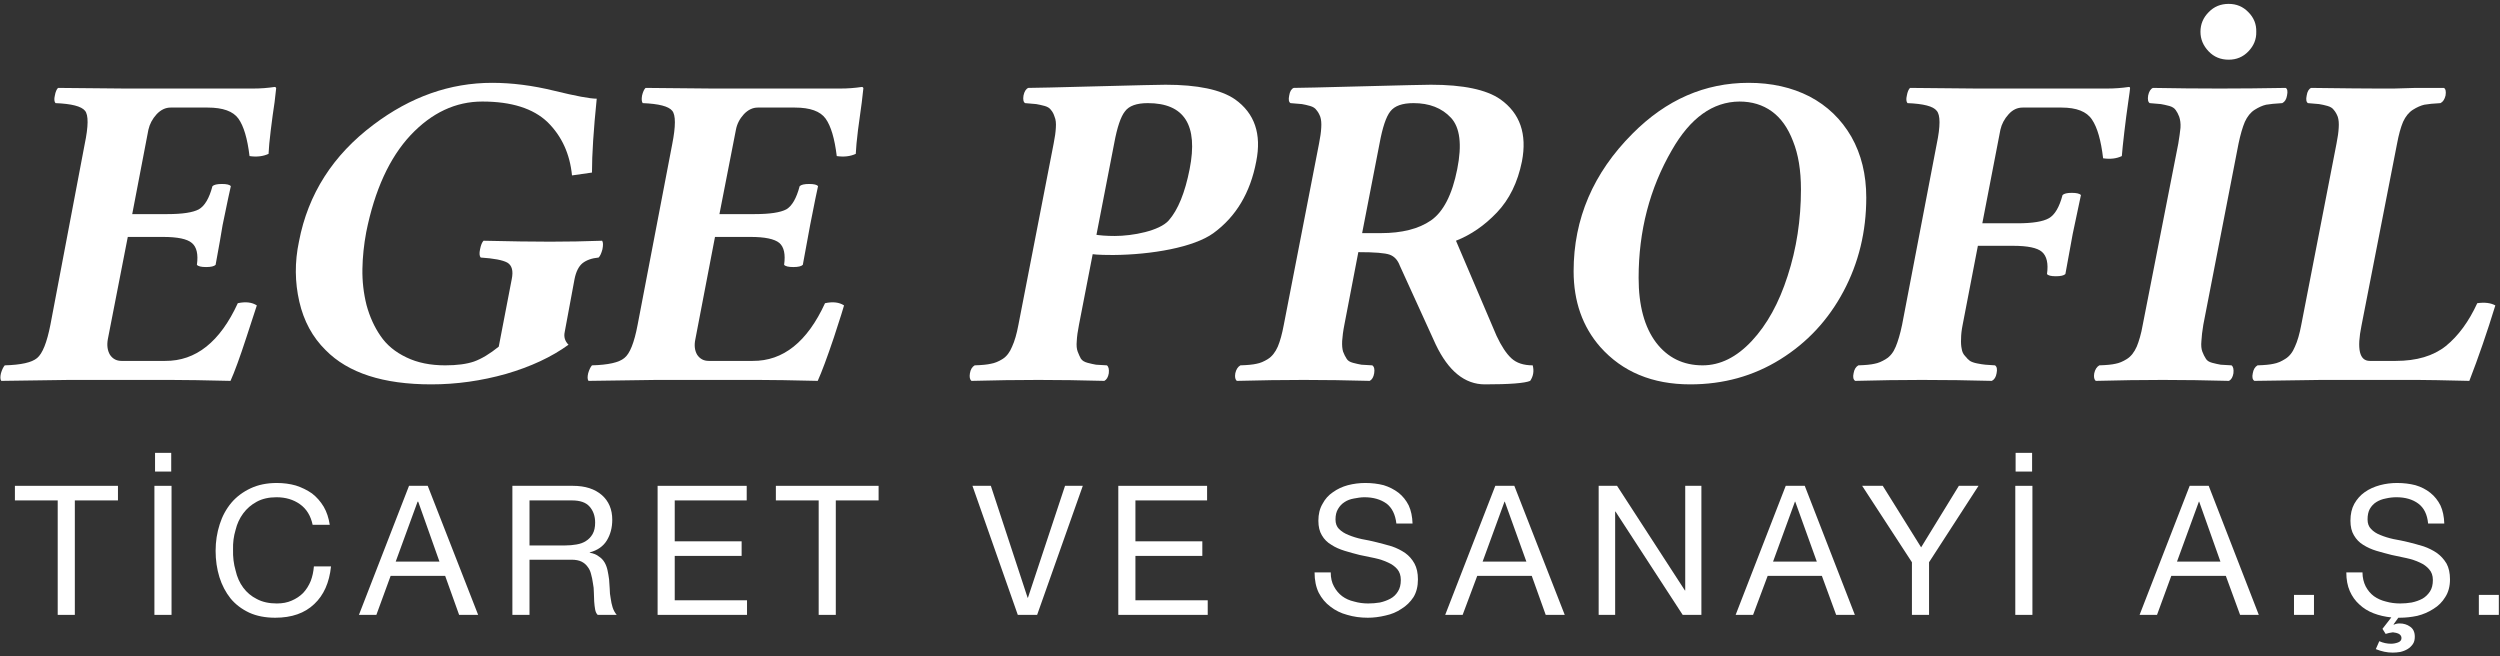 <?xml version="1.0" encoding="UTF-8"?>
<svg width="423px" height="111px" viewBox="0 0 423 111" version="1.1" xmlns="http://www.w3.org/2000/svg" xmlns:xlink="http://www.w3.org/1999/xlink">
    <rect x="0" y="0" width="423" height="111" fill="#333333" stroke="none"/>
    <title>&lt;Group&gt;</title>
    <g id="Page-1" stroke="none" stroke-width="1" fill="none" fill-rule="evenodd">
        <g id="egeprofil-logo" transform="translate(0.066, -83.68)" fill="#FFFFFF">
            <g id="&lt;Group&gt;" transform="translate(0, 84.337)">
                <g transform="translate(0, -0)" id="&lt;Compound-Path&gt;">
                    <path d="M28.261,35.569 C30.8,35.569 32.57,35.3 33.572,34.764 C34.573,34.192 35.342,32.886 35.879,30.848 C36.129,30.597 36.665,30.472 37.488,30.472 C38.311,30.472 38.811,30.597 38.99,30.848 C38.847,31.42 38.382,33.619 37.595,37.446 C37.381,38.805 36.987,41.041 36.415,44.152 C36.165,44.403 35.628,44.528 34.806,44.528 C33.983,44.528 33.464,44.403 33.25,44.152 C33.5,42.364 33.214,41.13 32.392,40.451 C31.605,39.771 29.977,39.431 27.51,39.431 L21.555,39.431 L18.175,56.76 C17.996,57.797 18.121,58.673 18.55,59.388 C19.015,60.068 19.659,60.408 20.482,60.408 L27.885,60.408 C33.071,60.443 37.166,57.189 40.17,50.644 C41.494,50.358 42.567,50.483 43.389,51.019 C43.318,51.234 42.728,53.04 41.619,56.438 C40.51,59.835 39.616,62.285 38.937,63.788 C34.573,63.68 31.193,63.627 28.797,63.627 L11.576,63.627 C6.39,63.698 2.581,63.752 0.149,63.788 C-0.03,63.537 -0.048,63.108 0.095,62.5 C0.274,61.892 0.489,61.445 0.739,61.159 C3.493,61.087 5.317,60.676 6.211,59.925 C7.123,59.174 7.874,57.296 8.464,54.292 L14.258,23.766 C14.902,20.69 14.92,18.795 14.312,18.079 C13.704,17.328 12.041,16.899 9.323,16.792 C9.108,16.541 9.072,16.112 9.216,15.504 C9.323,14.896 9.502,14.467 9.752,14.217 L21.125,14.324 L42.746,14.324 C43.997,14.324 45.213,14.235 46.394,14.056 C46.537,14.056 46.626,14.127 46.662,14.27 C46.662,14.413 46.572,15.2 46.394,16.631 C46.179,18.026 45.964,19.599 45.75,21.352 C45.535,23.104 45.41,24.446 45.374,25.376 C44.444,25.805 43.371,25.93 42.155,25.751 C41.798,22.783 41.172,20.672 40.278,19.421 C39.384,18.169 37.649,17.543 35.074,17.543 L28.797,17.543 C27.939,17.543 27.152,17.918 26.437,18.67 C25.721,19.456 25.256,20.333 25.042,21.298 L22.306,35.569 L28.261,35.569 Z" fill-rule="nonzero"></path>
                    <path d="M83.196,13.358 C86.558,13.358 90.063,13.805 93.711,14.7 C97.359,15.594 99.756,16.041 100.9,16.041 C100.364,21.298 100.095,25.465 100.095,28.541 L96.716,29.024 C96.358,25.376 94.981,22.371 92.585,20.011 C90.153,17.686 86.469,16.524 81.533,16.524 C77.027,16.524 72.985,18.419 69.409,22.21 C65.832,26.037 63.329,31.509 61.898,38.627 C61.505,40.737 61.29,42.811 61.254,44.85 C61.218,46.924 61.451,48.963 61.952,50.966 C62.488,52.933 63.275,54.667 64.312,56.17 C65.349,57.707 66.816,58.923 68.711,59.818 C70.589,60.73 72.789,61.159 75.256,61.159 C77.259,61.159 78.887,60.944 80.138,60.515 C81.426,60.05 82.821,59.21 84.323,57.994 L86.522,46.567 C86.809,45.172 86.558,44.242 85.771,43.777 C84.985,43.348 83.482,43.062 81.265,42.918 C81.05,42.668 81.015,42.203 81.158,41.524 C81.301,40.808 81.497,40.325 81.748,40.075 C86.326,40.182 90.081,40.236 93.014,40.236 C95.911,40.236 98.861,40.182 101.812,40.075 C101.991,40.325 102.009,40.808 101.866,41.524 C101.687,42.203 101.472,42.668 101.222,42.918 C100.077,43.026 99.165,43.348 98.486,43.884 C97.842,44.421 97.395,45.315 97.145,46.567 L95.482,55.526 C95.303,56.348 95.517,57.064 96.125,57.672 C93.264,59.746 89.741,61.391 85.557,62.607 C81.372,63.788 77.152,64.378 72.896,64.378 C64.777,64.378 58.822,62.446 55.031,58.584 C52.814,56.402 51.329,53.666 50.578,50.376 C49.827,47.103 49.773,43.723 50.525,40.182 C52.062,32.171 56.265,25.59 63.132,20.44 C69.391,15.719 76.079,13.358 83.196,13.358 L83.196,13.358 Z" fill-rule="nonzero"></path>
                    <path d="M127.617,35.569 C130.192,35.569 131.98,35.3 132.982,34.764 C133.947,34.192 134.698,32.886 135.235,30.848 C135.485,30.597 136.022,30.472 136.844,30.472 C137.667,30.472 138.168,30.597 138.346,30.848 C138.203,31.42 137.756,33.619 137.005,37.446 C136.755,38.805 136.344,41.041 135.771,44.152 C135.521,44.403 134.985,44.528 134.162,44.528 C133.339,44.528 132.821,44.403 132.606,44.152 C132.856,42.364 132.588,41.13 131.801,40.451 C130.979,39.771 129.351,39.431 126.919,39.431 L120.911,39.431 L117.585,56.76 C117.37,57.797 117.477,58.673 117.907,59.388 C118.371,60.068 119.015,60.408 119.838,60.408 L127.295,60.408 C132.445,60.443 136.522,57.189 139.527,50.644 C140.85,50.358 141.923,50.483 142.746,51.019 C142.71,51.234 142.138,53.04 141.029,56.438 C139.884,59.835 138.972,62.285 138.293,63.788 C133.929,63.68 130.567,63.627 128.207,63.627 L110.932,63.627 C105.746,63.698 101.937,63.752 99.505,63.788 C99.326,63.537 99.309,63.108 99.452,62.5 C99.63,61.892 99.845,61.445 100.095,61.159 C102.849,61.087 104.673,60.676 105.567,59.925 C106.497,59.21 107.248,57.332 107.821,54.292 L113.668,23.766 C114.276,20.69 114.276,18.795 113.668,18.079 C113.06,17.328 111.397,16.899 108.679,16.792 C108.5,16.541 108.464,16.112 108.572,15.504 C108.715,14.896 108.912,14.467 109.162,14.217 L120.482,14.324 L142.102,14.324 C143.354,14.324 144.57,14.235 145.75,14.056 C145.893,14.056 145.982,14.127 146.018,14.27 C146.018,14.413 145.929,15.2 145.75,16.631 C145.571,18.026 145.356,19.599 145.106,21.352 C144.892,23.104 144.766,24.446 144.731,25.376 C143.801,25.805 142.728,25.93 141.512,25.751 C141.154,22.783 140.528,20.672 139.634,19.421 C138.74,18.169 137.005,17.543 134.43,17.543 L128.153,17.543 C127.295,17.543 126.508,17.918 125.793,18.67 C125.077,19.456 124.63,20.333 124.452,21.298 L121.662,35.569 L127.617,35.569 Z" fill-rule="nonzero"></path>
                    <path d="M197.145,13.68 C202.581,13.68 206.497,14.503 208.894,16.148 C212.22,18.509 213.418,22.014 212.488,26.663 C211.487,31.956 209.072,35.998 205.246,38.788 C201.919,41.202 194.784,42.436 188.293,42.489 C187.649,42.489 185.61,42.489 184.591,42.328 C183.733,41.631 184.645,40.504 184.967,39.002 C185.968,39.181 187.166,39.27 188.561,39.27 C191.565,39.27 196.125,38.412 197.681,36.642 C199.255,34.853 200.435,31.956 201.222,27.951 C202.688,20.511 200.328,16.792 194.14,16.792 C192.245,16.792 190.957,17.257 190.278,18.187 C189.562,19.081 188.954,20.887 188.454,23.605 L182.499,54.292 C182.284,55.365 182.159,56.277 182.123,57.028 C182.052,57.779 182.105,58.387 182.284,58.852 C182.463,59.317 182.642,59.71 182.821,60.032 C183.035,60.354 183.411,60.587 183.947,60.73 C184.484,60.873 184.967,60.98 185.396,61.052 C185.789,61.087 186.397,61.123 187.22,61.159 C187.506,61.373 187.613,61.82 187.542,62.5 C187.434,63.144 187.184,63.573 186.791,63.788 C182.892,63.68 179.173,63.627 175.632,63.627 C172.055,63.627 168.282,63.68 164.312,63.788 C164.026,63.573 163.937,63.144 164.044,62.5 C164.151,61.856 164.419,61.409 164.849,61.159 C166.065,61.123 166.977,61.034 167.585,60.891 C168.228,60.783 168.89,60.515 169.57,60.086 C170.249,59.657 170.786,58.959 171.179,57.994 C171.608,57.064 171.966,55.83 172.252,54.292 L178.207,23.659 C178.422,22.586 178.547,21.692 178.582,20.976 C178.636,20.225 178.582,19.582 178.368,19.099 C178.225,18.634 178.028,18.258 177.778,17.972 C177.563,17.65 177.206,17.418 176.705,17.275 C176.168,17.132 175.686,17.024 175.256,16.953 C174.827,16.917 174.201,16.863 173.379,16.792 C173.093,16.613 173.003,16.184 173.11,15.504 C173.253,14.825 173.522,14.396 173.915,14.217 C174.881,14.217 178.761,14.127 185.557,13.948 C192.316,13.77 196.179,13.68 197.145,13.68 L197.145,13.68 Z" fill-rule="nonzero"></path>
                    <path d="M242.048,13.68 C247.52,13.68 251.437,14.503 253.797,16.148 C257.123,18.509 258.339,22.014 257.445,26.663 C256.73,30.204 255.317,33.083 253.207,35.3 C251.133,37.482 248.826,39.074 246.286,40.075 L253.153,56.17 C253.976,57.922 254.816,59.192 255.675,59.979 C256.533,60.765 257.731,61.159 259.269,61.159 C259.52,62.124 259.376,63.001 258.84,63.788 C257.91,64.181 255.353,64.378 251.168,64.378 C247.771,64.378 244.999,62.124 242.853,57.618 L236.791,44.313 C236.433,43.348 235.861,42.722 235.074,42.436 C234.287,42.149 232.517,42.006 229.763,42.006 L227.402,54.292 C227.188,55.365 227.08,56.277 227.027,57.028 C226.991,57.779 227.045,58.387 227.188,58.852 C227.366,59.317 227.563,59.71 227.778,60.032 C227.957,60.354 228.314,60.587 228.851,60.73 C229.387,60.873 229.87,60.98 230.299,61.052 C230.693,61.087 231.301,61.123 232.123,61.159 C232.445,61.373 232.552,61.82 232.445,62.5 C232.338,63.144 232.088,63.573 231.694,63.788 C227.831,63.68 224.112,63.627 220.535,63.627 C216.995,63.627 213.221,63.68 209.216,63.788 C208.929,63.573 208.84,63.144 208.947,62.5 C209.09,61.856 209.376,61.409 209.806,61.159 C211.022,61.123 211.934,61.034 212.542,60.891 C213.15,60.783 213.794,60.515 214.473,60.086 C215.153,59.657 215.707,58.959 216.136,57.994 C216.53,57.064 216.869,55.83 217.155,54.292 L223.11,23.659 C223.325,22.586 223.45,21.692 223.486,20.976 C223.54,20.225 223.486,19.582 223.325,19.099 C223.146,18.634 222.932,18.258 222.681,17.972 C222.467,17.65 222.109,17.418 221.608,17.275 C221.108,17.132 220.643,17.024 220.213,16.953 C219.748,16.917 219.105,16.863 218.282,16.792 C217.996,16.613 217.924,16.184 218.067,15.504 C218.175,14.825 218.425,14.396 218.819,14.217 C219.784,14.217 223.665,14.127 230.46,13.948 C237.22,13.77 241.082,13.68 242.048,13.68 L242.048,13.68 Z M246.501,27.951 C247.324,23.802 246.966,20.905 245.428,19.26 C243.89,17.614 241.78,16.792 239.098,16.792 C237.202,16.792 235.897,17.257 235.181,18.187 C234.466,19.081 233.858,20.887 233.357,23.605 L230.407,38.788 L233.572,38.788 C237.148,38.788 239.974,38.072 242.048,36.642 C244.14,35.193 245.643,32.296 246.501,27.951 L246.501,27.951 Z"></path>
                    <path d="M285.932,64.378 C279.53,64.378 274.452,62.268 270.696,58.047 C267.692,54.614 266.19,50.34 266.19,45.225 C266.19,36.356 269.516,28.594 276.168,21.942 C281.855,16.22 288.4,13.358 295.804,13.358 C299.666,13.358 303.1,14.127 306.104,15.665 C309.108,17.239 311.469,19.51 313.186,22.479 C314.866,25.447 315.707,28.881 315.707,32.779 C315.707,38.537 314.419,43.83 311.844,48.659 C309.269,53.487 305.728,57.296 301.168,60.139 C296.608,62.983 291.512,64.378 285.932,64.378 L285.932,64.378 Z M294.248,16.524 C289.741,16.559 285.932,19.295 282.821,24.732 C279.065,31.205 277.188,38.412 277.188,46.352 C277.188,51.037 278.171,54.685 280.138,57.296 C282.105,59.871 284.734,61.159 288.025,61.159 C290.993,61.159 293.765,59.782 296.34,57.028 C298.915,54.274 300.936,50.608 302.402,46.03 C303.904,41.416 304.655,36.534 304.655,31.384 C304.655,28.165 304.208,25.447 303.314,23.23 C302.456,20.976 301.258,19.295 299.72,18.187 C298.182,17.078 296.358,16.524 294.248,16.524 Z"></path>
                    <path d="M332.016,54.292 C331.837,55.186 331.748,55.973 331.748,56.652 C331.712,57.332 331.748,57.904 331.855,58.369 C331.927,58.87 332.123,59.281 332.445,59.603 C332.731,59.961 333,60.229 333.25,60.408 C333.536,60.587 333.947,60.73 334.484,60.837 C335.02,60.944 335.485,61.016 335.879,61.052 C336.236,61.087 336.773,61.123 337.488,61.159 C337.81,61.373 337.899,61.82 337.756,62.5 C337.649,63.144 337.381,63.573 336.952,63.788 C333.089,63.68 329.137,63.627 325.095,63.627 C321.555,63.627 317.799,63.68 313.829,63.788 C313.507,63.573 313.418,63.144 313.561,62.5 C313.668,61.856 313.937,61.409 314.366,61.159 C315.582,61.123 316.494,61.034 317.102,60.891 C317.71,60.783 318.354,60.515 319.033,60.086 C319.748,59.657 320.303,58.959 320.696,57.994 C321.072,57.082 321.447,55.848 321.769,54.292 L327.617,23.766 C328.261,20.69 328.261,18.795 327.617,18.079 C327.045,17.328 325.399,16.899 322.681,16.792 C322.467,16.541 322.431,16.112 322.574,15.504 C322.681,14.896 322.86,14.467 323.11,14.217 L334.43,14.324 L356.426,14.324 C357.713,14.324 358.947,14.235 360.128,14.056 C360.271,14.056 360.342,14.127 360.342,14.27 C360.342,14.413 360.235,15.218 360.02,16.685 C359.806,18.151 359.591,19.796 359.376,21.62 C359.162,23.444 359.019,24.821 358.947,25.751 C358.053,26.18 356.998,26.305 355.782,26.127 C355.424,23.087 354.799,20.905 353.904,19.582 C353.01,18.222 351.294,17.543 348.754,17.543 L342.155,17.543 C341.261,17.543 340.474,17.918 339.795,18.67 C339.08,19.456 338.615,20.333 338.4,21.298 L335.342,37.124 L341.297,37.124 C343.836,37.124 345.607,36.838 346.608,36.266 C347.61,35.694 348.379,34.388 348.915,32.35 C349.165,32.099 349.684,31.974 350.471,31.974 C351.294,31.974 351.812,32.099 352.027,32.35 C351.919,32.922 351.454,35.122 350.632,38.948 C350.381,40.308 349.97,42.561 349.398,45.708 C349.148,45.959 348.611,46.084 347.789,46.084 C346.966,46.084 346.465,45.959 346.286,45.708 C346.537,43.92 346.251,42.668 345.428,41.953 C344.641,41.273 343.014,40.933 340.546,40.933 L334.591,40.933 L332.016,54.292 Z" fill-rule="nonzero"></path>
                    <path d="M368.497,23.659 C368.675,22.586 368.801,21.692 368.872,20.976 C368.926,20.225 368.819,19.582 368.658,19.099 C368.479,18.634 368.282,18.258 368.067,17.972 C367.853,17.65 367.495,17.418 366.995,17.275 C366.458,17.132 365.975,17.024 365.546,16.953 C365.117,16.917 364.491,16.863 363.668,16.792 C363.382,16.613 363.293,16.184 363.4,15.504 C363.543,14.825 363.811,14.396 364.205,14.217 C368.067,14.288 371.841,14.324 375.525,14.324 C378.958,14.324 382.678,14.288 386.683,14.217 C386.969,14.396 387.041,14.825 386.898,15.504 C386.791,16.148 386.522,16.577 386.093,16.792 C384.877,16.863 383.965,16.953 383.357,17.06 C382.749,17.203 382.105,17.489 381.426,17.918 C380.746,18.348 380.192,19.027 379.763,19.957 C379.369,20.887 379.012,22.121 378.69,23.659 L372.735,54.292 C372.556,55.365 372.449,56.277 372.413,57.028 C372.341,57.779 372.395,58.387 372.574,58.852 C372.753,59.317 372.949,59.71 373.164,60.032 C373.343,60.354 373.701,60.587 374.237,60.73 C374.773,60.873 375.256,60.98 375.686,61.052 C376.079,61.087 376.687,61.123 377.51,61.159 C377.796,61.373 377.903,61.82 377.831,62.5 C377.724,63.144 377.474,63.573 377.08,63.788 C373.182,63.68 369.444,63.627 365.868,63.627 C362.327,63.627 358.572,63.68 354.548,63.788 C354.262,63.573 354.173,63.144 354.28,62.5 C354.423,61.856 354.709,61.409 355.138,61.159 C356.354,61.123 357.266,61.034 357.874,60.891 C358.482,60.783 359.126,60.515 359.806,60.086 C360.485,59.657 361.04,58.959 361.469,57.994 C361.844,57.082 362.22,55.848 362.488,54.292 L368.497,23.659 Z M373.647,8.047 C372.717,7.082 372.252,5.973 372.252,4.721 C372.252,3.433 372.717,2.325 373.647,1.395 C374.541,0.465 375.668,0 377.027,0 C378.35,0 379.459,0.465 380.353,1.395 C381.283,2.325 381.73,3.433 381.694,4.721 C381.73,5.973 381.283,7.082 380.353,8.047 C379.459,8.977 378.35,9.442 377.027,9.442 C375.668,9.442 374.541,8.977 373.647,8.047 Z" fill-rule="nonzero"></path>
                    <path d="M405.299,60.408 C408.84,60.408 411.665,59.567 413.776,57.886 C415.886,56.17 417.656,53.755 419.087,50.644 C420.339,50.465 421.358,50.59 422.145,51.019 C420.75,55.562 419.284,59.818 417.746,63.788 C413.311,63.68 410.396,63.627 409.001,63.627 L392.638,63.627 L381.372,63.788 C381.05,63.573 380.961,63.144 381.104,62.5 C381.211,61.856 381.479,61.409 381.909,61.159 C383.125,61.123 384.037,61.034 384.645,60.891 C385.253,60.783 385.897,60.515 386.576,60.086 C387.291,59.657 387.846,58.959 388.239,57.994 C388.668,57.064 389.026,55.83 389.312,54.292 L395.267,23.659 C395.482,22.586 395.607,21.692 395.643,20.976 C395.696,20.225 395.643,19.582 395.482,19.099 C395.303,18.634 395.088,18.258 394.838,17.972 C394.623,17.65 394.266,17.418 393.765,17.275 C393.264,17.132 392.781,17.024 392.316,16.953 C391.887,16.917 391.261,16.863 390.439,16.792 C390.153,16.613 390.081,16.184 390.224,15.504 C390.331,14.807 390.6,14.378 390.975,14.217 C396.555,14.288 400.328,14.324 402.295,14.324 C403.153,14.324 404.047,14.324 404.977,14.324 C405.871,14.288 407.105,14.253 408.679,14.217 C410.253,14.217 411.844,14.217 413.454,14.217 C413.74,14.396 413.829,14.825 413.722,15.504 C413.561,16.148 413.293,16.577 412.864,16.792 C411.683,16.845 410.771,16.953 410.128,17.06 C409.52,17.203 408.876,17.489 408.196,17.918 C407.517,18.348 406.962,19.027 406.533,19.957 C406.14,20.887 405.8,22.121 405.514,23.659 L399.505,54.399 C398.683,58.405 399.148,60.408 400.9,60.408 L405.299,60.408 Z" fill-rule="nonzero"></path>
                </g>
                <g transform="translate(2.456, 75.966)" id="&lt;Compound-Path&gt;">
                    <polygon fill-rule="nonzero" points="6.21724894e-15 8.047 6.21724894e-15 5.579 17.436 5.579 17.436 8.047 10.139 8.047 10.139 27.414 7.242 27.414 7.242 8.047"></polygon>
                    <path d="M23.605,5.579 L26.502,5.579 L26.502,27.414 L23.605,27.414 L23.605,5.579 Z M26.448,3.165 L23.712,3.165 L23.712,0 L26.448,0 L26.448,3.165 Z" fill-rule="nonzero"></path>
                    <path d="M48.23,8.691 C47.121,7.904 45.798,7.511 44.26,7.511 C42.972,7.511 41.863,7.761 40.933,8.262 C40.004,8.763 39.235,9.424 38.627,10.247 C38.019,11.069 37.589,11.999 37.339,13.036 C37.017,14.109 36.874,15.218 36.91,16.363 C36.874,17.614 37.017,18.795 37.339,19.903 C37.589,21.012 38.019,21.978 38.627,22.8 C39.235,23.623 40.004,24.267 40.933,24.732 C41.863,25.232 42.99,25.483 44.313,25.483 C45.279,25.483 46.119,25.322 46.835,25 C47.586,24.678 48.23,24.249 48.766,23.712 C49.303,23.14 49.732,22.461 50.054,21.674 C50.34,20.923 50.519,20.1 50.59,19.206 L53.487,19.206 C53.201,21.96 52.253,24.088 50.644,25.59 C49.034,27.128 46.835,27.897 44.045,27.897 C42.364,27.897 40.898,27.611 39.646,27.039 C38.358,26.431 37.303,25.626 36.481,24.624 C35.658,23.587 35.032,22.389 34.603,21.03 C34.174,19.635 33.959,18.151 33.959,16.577 C33.959,15.004 34.192,13.501 34.657,12.071 C35.086,10.712 35.747,9.496 36.642,8.423 C37.5,7.421 38.573,6.617 39.861,6.009 C41.148,5.401 42.632,5.097 44.313,5.097 C45.458,5.097 46.531,5.24 47.532,5.526 C48.534,5.848 49.446,6.295 50.268,6.867 C51.055,7.475 51.717,8.226 52.253,9.12 C52.754,9.979 53.094,10.998 53.273,12.178 L50.376,12.178 C50.054,10.64 49.338,9.478 48.23,8.691 L48.23,8.691 Z" fill-rule="nonzero"></path>
                    <path d="M69.85,5.579 L78.38,27.414 L75.161,27.414 L72.8,20.815 L63.573,20.815 L61.159,27.414 L58.208,27.414 L66.685,5.579 L69.85,5.579 Z M71.835,18.401 L68.24,8.262 L68.133,8.262 L64.431,18.401 L71.835,18.401 Z"></path>
                    <path d="M94.421,5.579 C96.513,5.579 98.122,6.116 99.303,7.135 C100.483,8.172 101.073,9.567 101.073,11.32 C101.073,12.643 100.769,13.805 100.161,14.807 C99.553,15.808 98.587,16.488 97.264,16.845 L97.264,16.899 C97.908,17.006 98.426,17.221 98.82,17.543 C99.213,17.793 99.535,18.133 99.785,18.562 C100,18.938 100.161,19.367 100.268,19.85 C100.376,20.351 100.465,20.869 100.536,21.406 C100.572,21.906 100.608,22.443 100.644,23.015 C100.644,23.552 100.697,24.088 100.805,24.624 C100.876,25.161 100.984,25.662 101.127,26.127 C101.27,26.592 101.502,27.021 101.824,27.414 L98.605,27.414 C98.391,27.2 98.247,26.896 98.176,26.502 C98.104,26.109 98.051,25.662 98.015,25.161 C98.015,24.696 97.997,24.195 97.961,23.659 C97.961,23.087 97.908,22.55 97.8,22.049 C97.729,21.513 97.622,20.994 97.479,20.494 C97.371,20.029 97.175,19.617 96.888,19.26 C96.638,18.902 96.298,18.616 95.869,18.401 C95.44,18.187 94.868,18.079 94.152,18.079 L87.071,18.079 L87.071,27.414 L84.174,27.414 L84.174,5.579 L94.421,5.579 Z M95.011,15.504 C95.655,15.397 96.191,15.2 96.62,14.914 C97.085,14.628 97.461,14.235 97.747,13.734 C98.033,13.233 98.176,12.589 98.176,11.803 C98.176,10.694 97.854,9.782 97.21,9.067 C96.602,8.387 95.619,8.047 94.26,8.047 L87.071,8.047 L87.071,15.665 L93.133,15.665 C93.777,15.665 94.403,15.612 95.011,15.504 L95.011,15.504 Z"></path>
                    <polygon fill-rule="nonzero" points="123.82 5.579 123.82 8.047 111.642 8.047 111.642 14.968 122.961 14.968 122.961 17.436 111.642 17.436 111.642 24.946 123.873 24.946 123.873 27.414 108.745 27.414 108.745 5.579"></polygon>
                    <polygon fill-rule="nonzero" points="128.755 8.047 128.755 5.579 146.137 5.579 146.137 8.047 138.895 8.047 138.895 27.414 135.998 27.414 135.998 8.047"></polygon>
                    <polygon fill-rule="nonzero" points="169.689 27.414 162.017 5.579 165.129 5.579 171.352 24.517 171.406 24.517 177.682 5.579 180.687 5.579 172.961 27.414"></polygon>
                    <polygon fill-rule="nonzero" points="201.717 5.579 201.717 8.047 189.592 8.047 189.592 14.968 200.912 14.968 200.912 17.436 189.592 17.436 189.592 24.946 201.824 24.946 201.824 27.414 186.695 27.414 186.695 5.579"></polygon>
                    <path d="M232.082,8.584 C231.08,7.868 229.828,7.511 228.326,7.511 C227.736,7.511 227.146,7.618 226.556,7.725 C225.948,7.833 225.429,8.029 225,8.315 C224.535,8.602 224.16,8.995 223.873,9.496 C223.587,9.961 223.444,10.551 223.444,11.266 C223.444,11.946 223.641,12.482 224.034,12.876 C224.464,13.305 225,13.644 225.644,13.895 C226.323,14.181 227.074,14.413 227.897,14.592 C228.72,14.735 229.56,14.914 230.418,15.129 C231.277,15.343 232.135,15.576 232.994,15.826 C233.816,16.112 234.567,16.488 235.247,16.953 C235.891,17.418 236.409,18.008 236.803,18.723 C237.196,19.438 237.393,20.333 237.393,21.406 C237.393,22.586 237.142,23.587 236.642,24.41 C236.105,25.232 235.426,25.894 234.603,26.395 C233.816,26.931 232.922,27.307 231.921,27.521 C230.883,27.772 229.882,27.897 228.916,27.897 C227.665,27.897 226.502,27.736 225.429,27.414 C224.356,27.128 223.408,26.663 222.586,26.019 C221.763,25.411 221.102,24.624 220.601,23.659 C220.136,22.693 219.903,21.549 219.903,20.225 L222.639,20.225 C222.639,21.155 222.818,21.942 223.176,22.586 C223.534,23.265 223.999,23.82 224.571,24.249 C225.143,24.678 225.823,24.982 226.609,25.161 C227.361,25.376 228.147,25.483 228.97,25.483 C229.649,25.483 230.311,25.429 230.955,25.322 C231.599,25.179 232.189,24.964 232.725,24.678 C233.262,24.392 233.691,23.981 234.013,23.444 C234.335,22.943 234.496,22.3 234.496,21.513 C234.496,20.762 234.299,20.154 233.906,19.689 C233.512,19.224 232.994,18.848 232.35,18.562 C231.67,18.24 230.919,17.99 230.097,17.811 C229.238,17.632 228.38,17.454 227.521,17.275 C226.663,17.06 225.823,16.828 225,16.577 C224.142,16.309 223.391,15.987 222.747,15.558 C222.067,15.165 221.531,14.628 221.137,13.948 C220.744,13.305 220.547,12.482 220.547,11.481 C220.547,10.372 220.78,9.424 221.245,8.637 C221.674,7.815 222.264,7.153 223.015,6.652 C223.766,6.116 224.607,5.722 225.536,5.472 C226.502,5.222 227.486,5.097 228.487,5.097 C229.596,5.097 230.633,5.222 231.599,5.472 C232.529,5.758 233.369,6.187 234.12,6.76 C234.835,7.332 235.408,8.047 235.837,8.906 C236.23,9.764 236.445,10.783 236.481,11.964 L233.745,11.964 C233.566,10.426 233.011,9.299 232.082,8.584 L232.082,8.584 Z" fill-rule="nonzero"></path>
                    <path d="M253.702,5.579 L262.232,27.414 L259.013,27.414 L256.652,20.815 L247.425,20.815 L244.957,27.414 L242.006,27.414 L250.483,5.579 L253.702,5.579 Z M255.74,18.401 L252.092,8.262 L252.039,8.262 L248.337,18.401 L255.74,18.401 Z"></path>
                    <polygon fill-rule="nonzero" points="271.084 5.579 282.564 23.283 282.618 23.283 282.618 5.579 285.354 5.579 285.354 27.414 282.189 27.414 270.815 9.925 270.762 9.925 270.762 27.414 267.972 27.414 267.972 5.579"></polygon>
                    <path d="M302.843,5.579 L311.32,27.414 L308.155,27.414 L305.74,20.815 L296.567,20.815 L294.099,27.414 L291.148,27.414 L299.624,5.579 L302.843,5.579 Z M304.882,18.401 L301.234,8.262 L301.18,8.262 L297.479,18.401 L304.882,18.401 Z"></path>
                    <polygon fill-rule="nonzero" points="323.873 27.414 320.976 27.414 320.976 18.509 312.554 5.579 316.041 5.579 322.532 15.987 328.916 5.579 332.242 5.579 323.873 18.509"></polygon>
                    <path d="M338.466,5.579 L341.363,5.579 L341.363,27.414 L338.466,27.414 L338.466,5.579 Z M341.309,3.165 L338.519,3.165 L338.519,0 L341.309,0 L341.309,3.165 Z" fill-rule="nonzero"></path>
                    <path d="M371.191,5.579 L379.667,27.414 L376.502,27.414 L374.088,20.815 L364.861,20.815 L362.446,27.414 L359.496,27.414 L367.972,5.579 L371.191,5.579 Z M373.176,18.401 L369.582,8.262 L369.528,8.262 L365.826,18.401 L373.176,18.401 Z"></path>
                    <polygon fill-rule="nonzero" points="389.002 24.034 389.002 27.414 385.622 27.414 385.622 24.034"></polygon>
                    <path d="M400.054,31.867 C400.697,32.153 401.359,32.296 402.039,32.296 C402.432,32.296 402.825,32.225 403.219,32.082 C403.612,31.938 403.809,31.688 403.809,31.33 C403.809,31.044 403.666,30.812 403.38,30.633 C403.094,30.49 402.754,30.401 402.361,30.365 C402.11,30.401 401.896,30.436 401.717,30.472 C401.538,30.508 401.341,30.562 401.127,30.633 L400.59,29.775 L402.092,27.843 C401.019,27.736 400.018,27.504 399.088,27.146 C398.158,26.788 397.353,26.288 396.674,25.644 C395.994,25.036 395.458,24.285 395.064,23.391 C394.671,22.496 394.474,21.441 394.474,20.225 L397.21,20.225 C397.21,21.137 397.425,21.942 397.747,22.586 C398.104,23.265 398.569,23.82 399.142,24.249 C399.75,24.678 400.429,24.982 401.18,25.161 C401.931,25.376 402.736,25.483 403.594,25.483 C404.238,25.483 404.882,25.429 405.526,25.322 C406.205,25.179 406.813,24.964 407.35,24.678 C407.851,24.392 408.28,23.981 408.637,23.444 C408.959,22.943 409.12,22.3 409.12,21.513 C409.12,20.762 408.906,20.154 408.476,19.689 C408.083,19.224 407.564,18.848 406.921,18.562 C406.241,18.24 405.49,17.99 404.667,17.811 C403.845,17.632 403.004,17.454 402.146,17.275 C401.288,17.06 400.429,16.828 399.571,16.577 C398.748,16.327 397.997,15.987 397.318,15.558 C396.674,15.165 396.155,14.628 395.762,13.948 C395.368,13.305 395.172,12.482 395.172,11.481 C395.172,10.372 395.386,9.424 395.815,8.637 C396.28,7.815 396.871,7.153 397.586,6.652 C398.337,6.116 399.195,5.74 400.161,5.472 C401.091,5.222 402.057,5.097 403.058,5.097 C404.167,5.097 405.204,5.222 406.17,5.472 C407.135,5.758 407.976,6.187 408.691,6.76 C409.406,7.332 409.979,8.047 410.408,8.906 C410.801,9.764 411.016,10.783 411.052,11.964 L408.315,11.964 C408.172,10.426 407.618,9.299 406.652,8.584 C405.687,7.868 404.453,7.511 402.951,7.511 C402.343,7.511 401.735,7.582 401.127,7.725 C400.554,7.833 400.036,8.029 399.571,8.315 C399.106,8.602 398.73,8.995 398.444,9.496 C398.194,9.961 398.069,10.551 398.069,11.266 C398.069,11.946 398.265,12.482 398.659,12.876 C399.052,13.305 399.571,13.644 400.215,13.895 C400.894,14.181 401.645,14.413 402.468,14.592 C403.29,14.735 404.149,14.914 405.043,15.129 C405.901,15.343 406.742,15.576 407.564,15.826 C408.387,16.112 409.138,16.488 409.818,16.953 C410.461,17.418 410.998,18.008 411.427,18.723 C411.82,19.438 412.017,20.333 412.017,21.406 C412.017,22.586 411.749,23.587 411.212,24.41 C410.712,25.232 410.05,25.894 409.227,26.395 C408.405,26.931 407.493,27.325 406.491,27.575 C405.49,27.79 404.489,27.897 403.487,27.897 L403.273,27.897 L402.468,29.024 L402.521,29.077 C402.808,28.934 403.129,28.863 403.487,28.863 C404.167,28.863 404.757,29.041 405.258,29.399 C405.794,29.757 406.062,30.329 406.062,31.116 C406.062,31.617 405.955,32.028 405.74,32.35 C405.49,32.707 405.186,32.994 404.828,33.208 C404.471,33.423 404.059,33.584 403.594,33.691 C403.165,33.763 402.736,33.798 402.307,33.798 C401.377,33.798 400.429,33.602 399.464,33.208 L400.054,31.867 Z" fill-rule="nonzero"></path>
                    <polygon fill-rule="nonzero" points="420.279 24.034 420.279 27.414 416.899 27.414 416.899 24.034"></polygon>
                </g>
            </g>
        </g>
    </g>
</svg>
